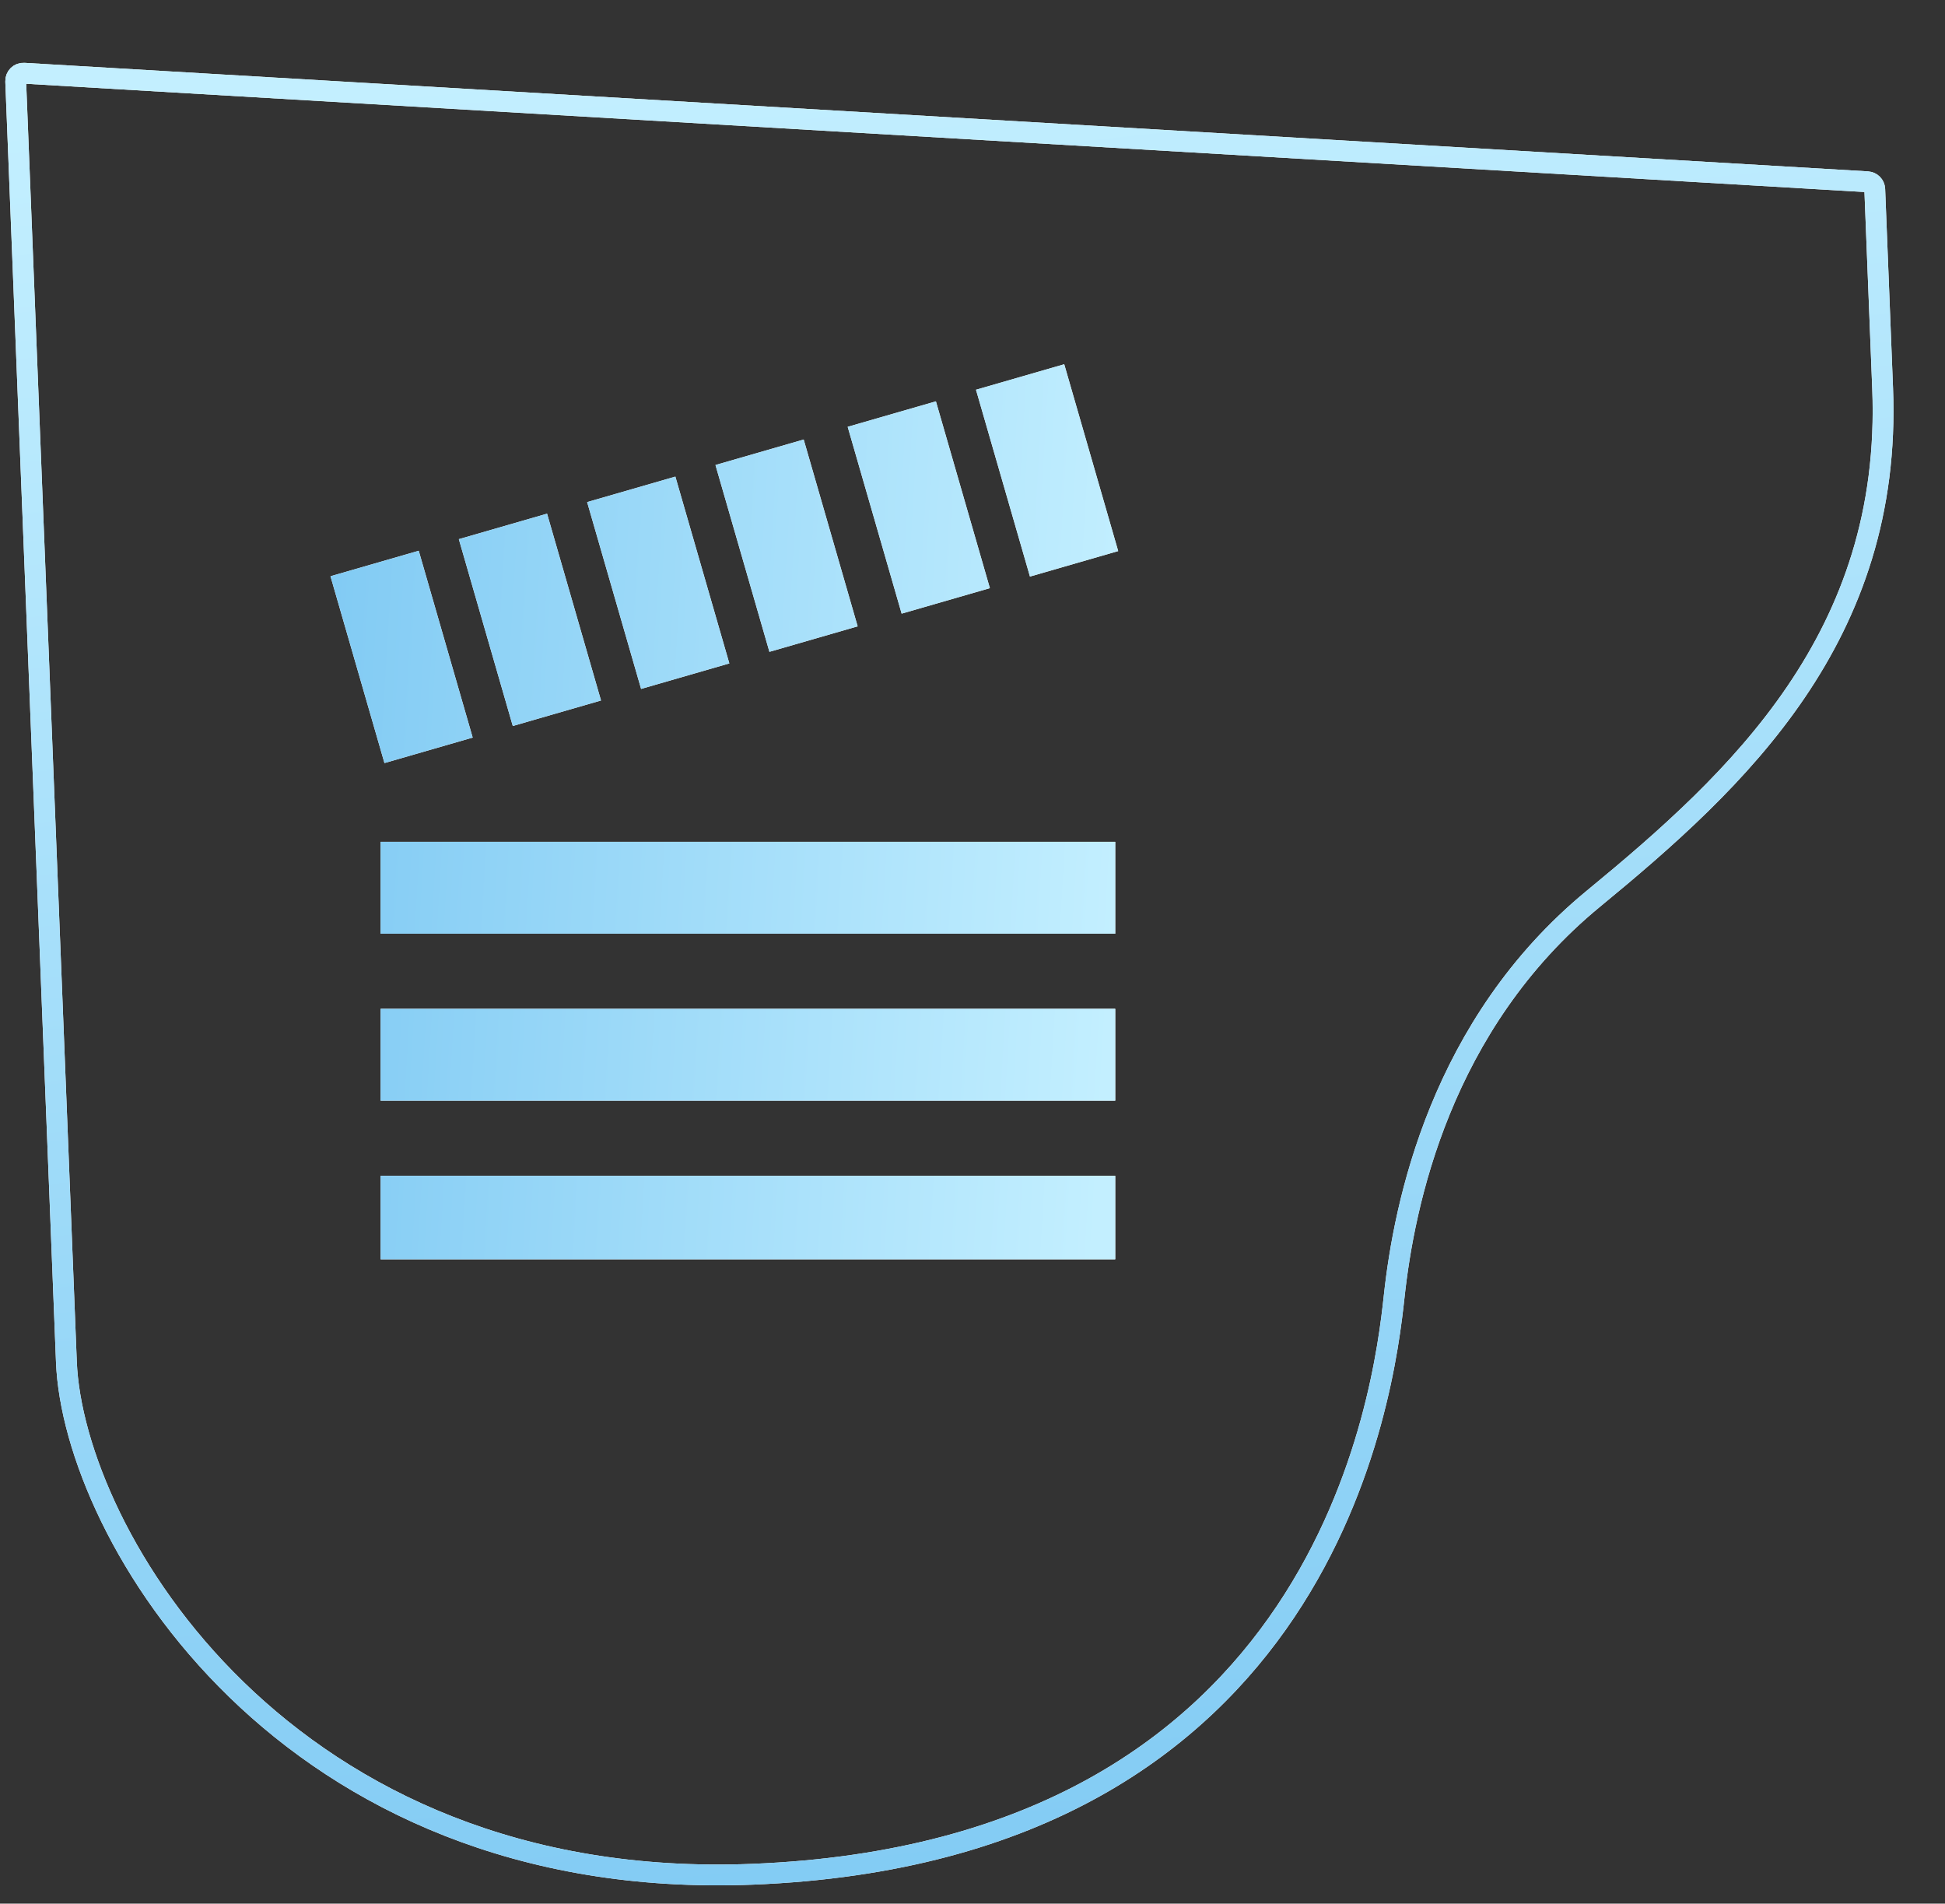 <?xml version="1.0" encoding="UTF-8"?> <svg xmlns="http://www.w3.org/2000/svg" width="187" height="183" viewBox="0 0 187 183" fill="none"><rect x="0" y="0" width="187" height="183" fill="#333333" stroke="none"/> <path d="M153.195 86.396C138.503 98.478 134.993 115.77 134.039 124.656C133.074 133.554 127.739 177.983 72.332 180.177C27.331 181.958 7.039 147.45 6.384 130.926L1.51 7.811C1.493 7.372 1.859 7.01 2.288 7.039L179.547 17.474C179.93 17.505 180.231 17.806 180.246 18.188L181.004 37.348C181.95 61.226 167.092 74.971 153.195 86.396Z" stroke="white" stroke-width="2" stroke-miterlimit="10"></path> <path d="M153.195 86.396C138.503 98.478 134.993 115.77 134.039 124.656C133.074 133.554 127.739 177.983 72.332 180.177C27.331 181.958 7.039 147.45 6.384 130.926L1.51 7.811C1.493 7.372 1.859 7.01 2.288 7.039L179.547 17.474C179.93 17.505 180.231 17.806 180.246 18.188L181.004 37.348C181.95 61.226 167.092 74.971 153.195 86.396Z" stroke="url(#paint0_linear_615_3972)" stroke-width="2" stroke-miterlimit="10"></path> <path d="M36.592 80.928H107.224V89.757H36.592V80.928Z" fill="white"></path> <path d="M36.592 80.928H107.224V89.757H36.592V80.928Z" fill="url(#paint1_linear_615_3972)"></path> <path d="M31.775 55.396L40.258 52.945L45.446 70.904L36.964 73.355L31.775 55.396Z" fill="white"></path> <path d="M31.775 55.396L40.258 52.945L45.446 70.904L36.964 73.355L31.775 55.396Z" fill="url(#paint2_linear_615_3972)"></path> <path d="M44.114 51.831L52.596 49.381L57.784 67.34L49.302 69.791L44.114 51.831Z" fill="white"></path> <path d="M44.114 51.831L52.596 49.381L57.784 67.34L49.302 69.791L44.114 51.831Z" fill="url(#paint3_linear_615_3972)"></path> <path d="M56.45 48.267L64.932 45.817L70.121 63.776L61.638 66.226L56.45 48.267Z" fill="white"></path> <path d="M56.45 48.267L64.932 45.817L70.121 63.776L61.638 66.226L56.45 48.267Z" fill="url(#paint4_linear_615_3972)"></path> <path d="M81.5 41.031L89.982 38.581L95.17 56.54L86.688 58.99L81.5 41.031Z" fill="white"></path> <path d="M81.5 41.031L89.982 38.581L95.17 56.54L86.688 58.99L81.5 41.031Z" fill="url(#paint5_linear_615_3972)"></path> <path d="M68.788 44.703L77.27 42.253L82.458 60.212L73.976 62.662L68.788 44.703Z" fill="white"></path> <path d="M68.788 44.703L77.27 42.253L82.458 60.212L73.976 62.662L68.788 44.703Z" fill="url(#paint6_linear_615_3972)"></path> <path d="M93.836 37.467L102.319 35.017L107.507 52.976L99.025 55.426L93.836 37.467Z" fill="white"></path> <path d="M93.836 37.467L102.319 35.017L107.507 52.976L99.025 55.426L93.836 37.467Z" fill="url(#paint7_linear_615_3972)"></path> <path d="M36.592 96.98H107.224V105.809H36.592V96.98Z" fill="white"></path> <path d="M36.592 96.98H107.224V105.809H36.592V96.98Z" fill="url(#paint8_linear_615_3972)"></path> <path d="M36.592 113.033H107.224V121.06H36.592V113.033Z" fill="white"></path> <path d="M36.592 113.033H107.224V121.06H36.592V113.033Z" fill="url(#paint9_linear_615_3972)"></path> <defs> <linearGradient id="paint0_linear_615_3972" x1="76.525" y1="4.095" x2="98.227" y2="205.954" gradientUnits="userSpaceOnUse"> <stop stop-color="#C3EFFF"></stop> <stop offset="1" stop-color="#79C6F2"></stop> </linearGradient> <linearGradient id="paint1_linear_615_3972" x1="107.507" y1="84.793" x2="20.156" y2="79.523" gradientUnits="userSpaceOnUse"> <stop stop-color="#C3EFFF"></stop> <stop offset="1" stop-color="#79C6F2"></stop> </linearGradient> <linearGradient id="paint2_linear_615_3972" x1="107.507" y1="84.793" x2="20.156" y2="79.523" gradientUnits="userSpaceOnUse"> <stop stop-color="#C3EFFF"></stop> <stop offset="1" stop-color="#79C6F2"></stop> </linearGradient> <linearGradient id="paint3_linear_615_3972" x1="107.507" y1="84.793" x2="20.156" y2="79.523" gradientUnits="userSpaceOnUse"> <stop stop-color="#C3EFFF"></stop> <stop offset="1" stop-color="#79C6F2"></stop> </linearGradient> <linearGradient id="paint4_linear_615_3972" x1="107.507" y1="84.793" x2="20.156" y2="79.523" gradientUnits="userSpaceOnUse"> <stop stop-color="#C3EFFF"></stop> <stop offset="1" stop-color="#79C6F2"></stop> </linearGradient> <linearGradient id="paint5_linear_615_3972" x1="107.507" y1="84.793" x2="20.156" y2="79.523" gradientUnits="userSpaceOnUse"> <stop stop-color="#C3EFFF"></stop> <stop offset="1" stop-color="#79C6F2"></stop> </linearGradient> <linearGradient id="paint6_linear_615_3972" x1="107.507" y1="84.793" x2="20.156" y2="79.523" gradientUnits="userSpaceOnUse"> <stop stop-color="#C3EFFF"></stop> <stop offset="1" stop-color="#79C6F2"></stop> </linearGradient> <linearGradient id="paint7_linear_615_3972" x1="107.507" y1="84.793" x2="20.156" y2="79.523" gradientUnits="userSpaceOnUse"> <stop stop-color="#C3EFFF"></stop> <stop offset="1" stop-color="#79C6F2"></stop> </linearGradient> <linearGradient id="paint8_linear_615_3972" x1="107.507" y1="84.793" x2="20.156" y2="79.523" gradientUnits="userSpaceOnUse"> <stop stop-color="#C3EFFF"></stop> <stop offset="1" stop-color="#79C6F2"></stop> </linearGradient> <linearGradient id="paint9_linear_615_3972" x1="107.507" y1="84.793" x2="20.156" y2="79.523" gradientUnits="userSpaceOnUse"> <stop stop-color="#C3EFFF"></stop> <stop offset="1" stop-color="#79C6F2"></stop> </linearGradient> </defs> </svg> 